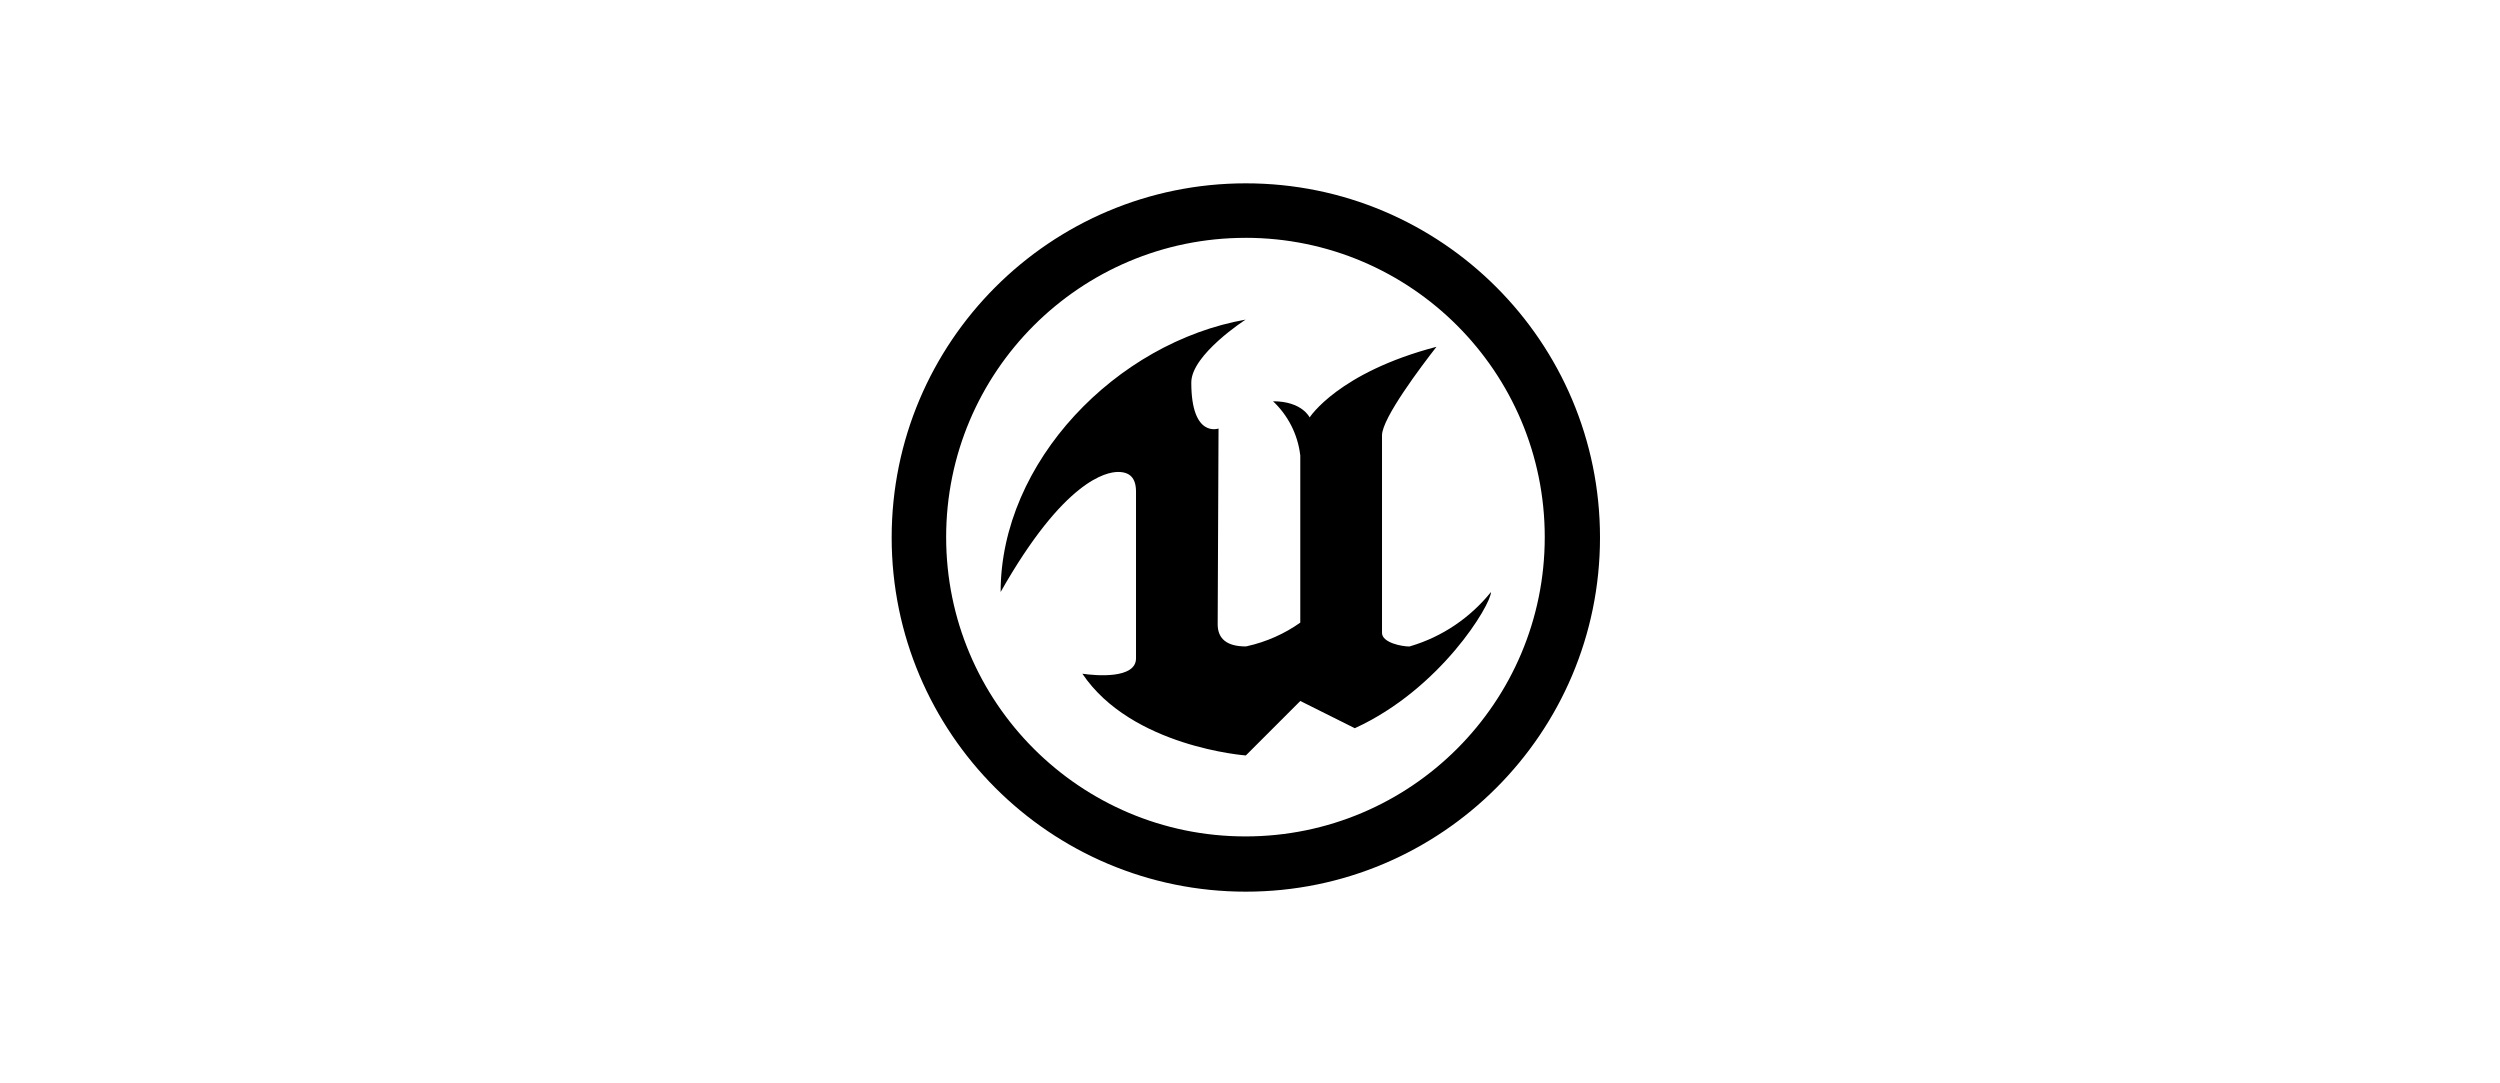 <?xml version="1.0" encoding="UTF-8"?>
<svg width="300px" height="130px" viewBox="0 0 300 130" version="1.1" xmlns="http://www.w3.org/2000/svg" xmlns:xlink="http://www.w3.org/1999/xlink">
    <title>Artboard</title>
    <g id="Artboard" stroke="none" stroke-width="1" fill="none" fill-rule="evenodd">
        <g id="unreal-engine-svgrepo-com-(2)" transform="translate(107, 22)" fill="#000000" fill-rule="nonzero">
            <path d="M42.5,0 C19.029,0 0,19.029 0,42.5 C0,65.971 19.029,85 42.5,85 C65.971,85 85,65.971 85,42.5 C85,19.029 65.971,0 42.5,0 Z M42.5,6.538 C62.316,6.563 78.37,22.635 78.37,42.454 C78.37,62.291 62.291,78.37 42.454,78.37 C22.617,78.37 6.538,62.291 6.538,42.454 C6.538,32.537 10.558,23.559 17.057,17.06 C23.563,10.561 32.548,6.541 42.472,6.541 L42.496,6.541 L42.5,6.538 Z M42.5,16.348 C26.945,19.09 13.076,33.433 13.076,49.038 C20.687,35.601 25.769,34.634 27.175,34.634 C28.581,34.634 29.321,35.364 29.321,36.982 L29.321,57.007 C29.321,59.496 24.484,59.089 22.883,58.845 C28.797,67.646 42.5,68.655 42.5,68.655 L49.038,62.117 L55.576,65.386 C65.896,60.662 71.921,50.547 71.921,49.041 C69.438,52.116 66.091,54.407 62.248,55.544 L62.11,55.579 C61.242,55.579 58.841,55.133 58.841,53.943 L58.841,30.239 C58.841,28.181 63.594,21.902 65.379,19.614 C53.578,22.706 50.157,28.093 50.157,28.093 C50.157,28.093 49.261,26.152 45.765,26.152 C47.54,27.827 48.733,30.097 49.031,32.64 L49.034,32.69 L49.034,52.714 C47.175,54.035 44.983,55.027 42.613,55.551 L42.493,55.572 C40.226,55.572 39.121,54.651 39.121,52.916 C39.121,51.181 39.224,29.421 39.224,29.421 C39.224,29.421 35.955,30.621 35.955,23.903 C35.955,20.542 42.493,16.341 42.493,16.341 L42.5,16.348 Z" id="Shape"></path>
        </g>
    </g>
</svg>